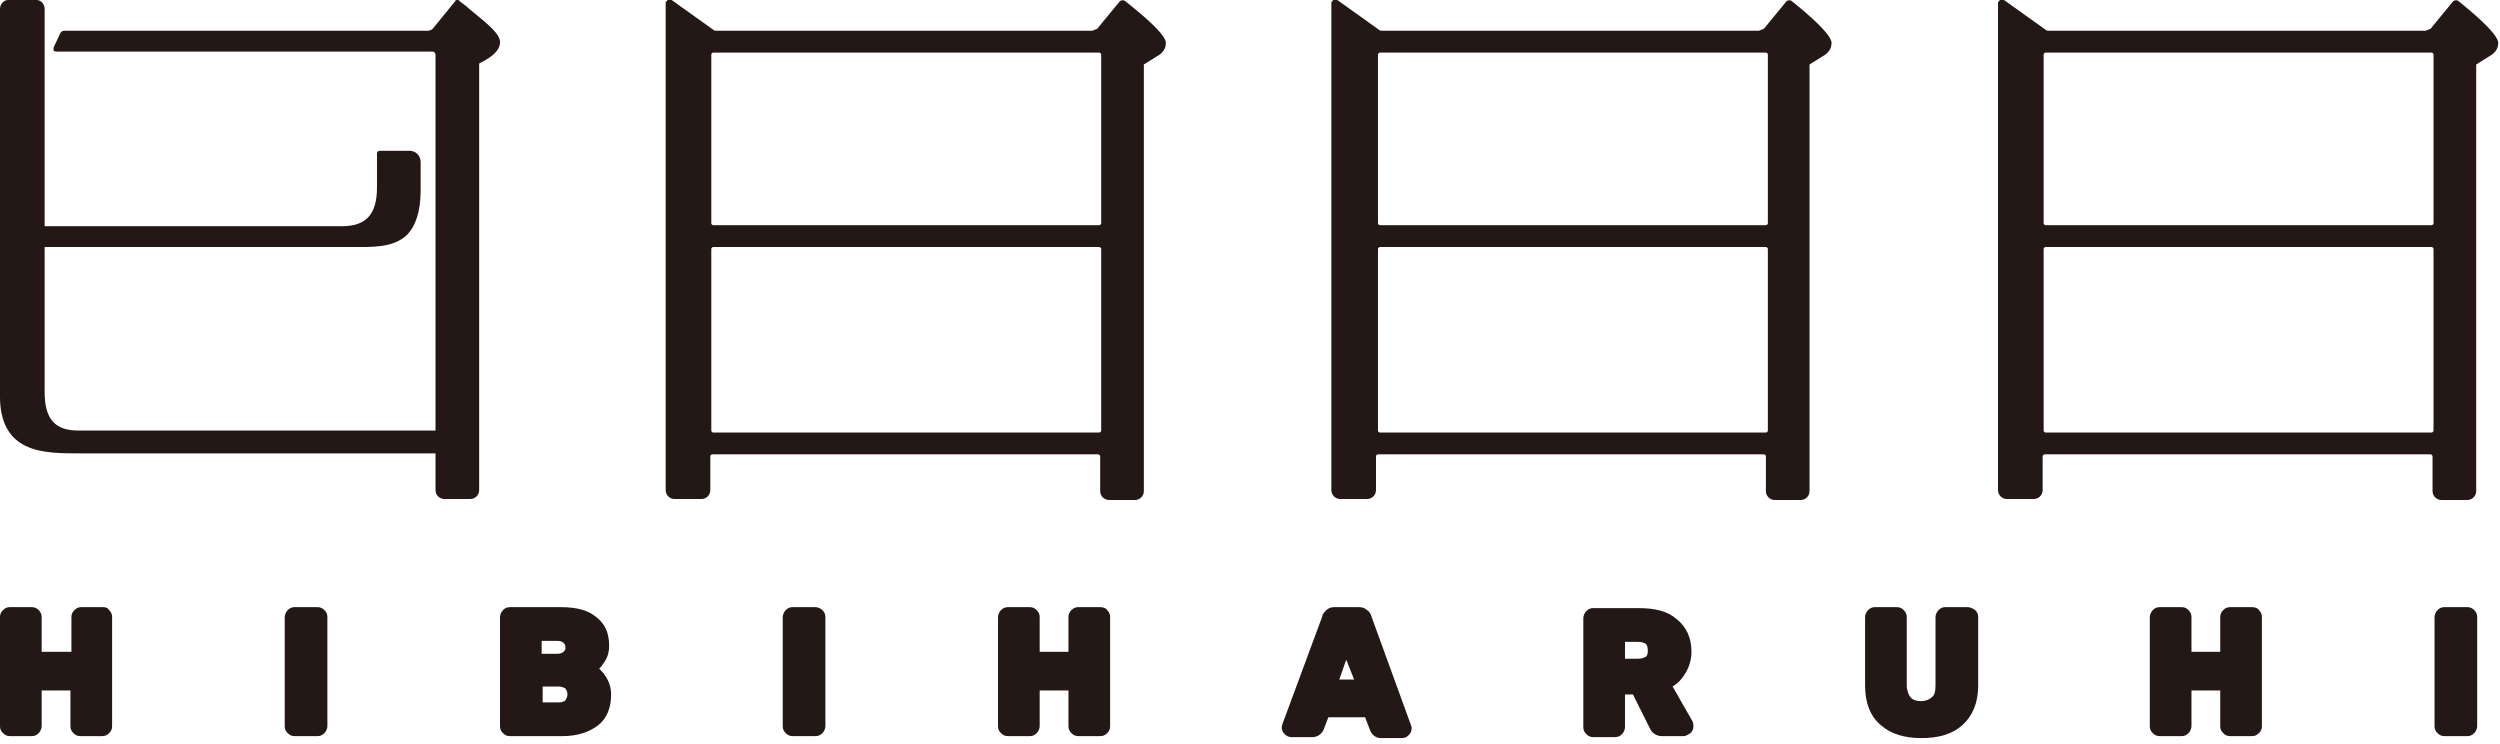 <?xml version="1.0" encoding="utf-8"?>
<!-- Generator: Adobe Illustrator 26.4.1, SVG Export Plug-In . SVG Version: 6.00 Build 0)  -->
<svg version="1.1" id="レイヤー_1" xmlns="http://www.w3.org/2000/svg" xmlns:xlink="http://www.w3.org/1999/xlink" x="0px"
	 y="0px" width="252px" height="75px" viewBox="0 0 252 75" style="enable-background:new 0 0 252 75;" xml:space="preserve">
<style type="text/css">
	.st0{fill:#231815;}
</style>
<g>
	<g>
		<g>
			<path class="st0" d="M10.4,61.2H8.2c-0.3,0-0.5,0.1-0.7,0.3c-0.2,0.2-0.3,0.4-0.3,0.7v3.5H4.2v-3.5c0-0.3-0.1-0.5-0.3-0.7
				c-0.2-0.2-0.4-0.3-0.7-0.3H1c-0.3,0-0.5,0.1-0.7,0.3C0.1,61.7,0,61.9,0,62.2v11c0,0.3,0.1,0.5,0.3,0.7l0,0
				c0.2,0.2,0.4,0.3,0.7,0.3h2.2c0.3,0,0.5-0.1,0.7-0.3c0.2-0.2,0.3-0.5,0.3-0.7v-3.6h2.9v3.6c0,0.3,0.1,0.5,0.3,0.7
				c0.2,0.2,0.4,0.3,0.7,0.3h2.2c0.3,0,0.5-0.1,0.7-0.3c0.2-0.2,0.3-0.4,0.3-0.7v-11c0-0.4-0.2-0.6-0.3-0.7
				C10.9,61.3,10.7,61.2,10.4,61.2z"/>
			<path class="st0" d="M32,61.2h-2.3c-0.3,0-0.5,0.1-0.7,0.3c-0.2,0.2-0.3,0.5-0.3,0.7v11c0,0.3,0.1,0.5,0.3,0.7
				c0.2,0.2,0.4,0.3,0.7,0.3H32c0.3,0,0.5-0.1,0.7-0.3c0.2-0.2,0.3-0.5,0.3-0.7v-11c0-0.3-0.1-0.5-0.3-0.7
				C32.5,61.3,32.3,61.2,32,61.2z"/>
			<path class="st0" d="M60.4,67.4c0.1-0.1,0.3-0.3,0.4-0.5c0.4-0.5,0.6-1.1,0.6-1.8c0-1.3-0.4-2.2-1.3-2.9c-0.8-0.7-2-1-3.6-1h-5.1
				c-0.3,0-0.5,0.1-0.7,0.3c-0.2,0.2-0.3,0.5-0.3,0.7v11c0,0.3,0.1,0.5,0.3,0.7c0.2,0.2,0.4,0.3,0.7,0.3h5.3c1.5,0,2.7-0.4,3.6-1.1
				c0.9-0.7,1.3-1.8,1.3-3.1c0-0.7-0.2-1.3-0.6-1.9C60.8,67.8,60.6,67.6,60.4,67.4z M56.8,65.7c-0.1,0.1-0.3,0.2-0.6,0.2h-1.6v-1.3
				h1.6c0.3,0,0.5,0.1,0.6,0.2c0.1,0.1,0.2,0.2,0.2,0.5C57,65.5,56.9,65.6,56.8,65.7z M54.6,69.2h1.7c0.3,0,0.5,0.1,0.7,0.2
				c0.1,0.2,0.2,0.3,0.2,0.6c0,0.2-0.1,0.4-0.2,0.6c-0.1,0.1-0.4,0.2-0.6,0.2h-1.7V69.2z"/>
			<path class="st0" d="M82.2,61.2h-2.3c-0.3,0-0.5,0.1-0.7,0.3c-0.2,0.2-0.3,0.5-0.3,0.7v11c0,0.3,0.1,0.5,0.3,0.7
				c0.2,0.2,0.4,0.3,0.7,0.3h2.3c0.3,0,0.5-0.1,0.7-0.3c0.2-0.2,0.3-0.5,0.3-0.7v-11c0-0.3-0.1-0.5-0.3-0.7
				C82.7,61.3,82.4,61.2,82.2,61.2z"/>
			<path class="st0" d="M110.9,61.2h-2.2c-0.3,0-0.5,0.1-0.7,0.3c-0.2,0.2-0.3,0.4-0.3,0.7v3.5h-2.9v-3.5c0-0.3-0.1-0.5-0.3-0.7
				c-0.2-0.2-0.4-0.3-0.7-0.3h-2.2c-0.3,0-0.5,0.1-0.7,0.3c-0.2,0.2-0.3,0.5-0.3,0.7v11c0,0.3,0.1,0.5,0.3,0.7l0,0
				c0.2,0.2,0.4,0.3,0.7,0.3h2.2c0.3,0,0.5-0.1,0.7-0.3c0.2-0.2,0.3-0.5,0.3-0.7v-3.6h2.9v3.6c0,0.3,0.1,0.5,0.3,0.7
				c0.2,0.2,0.4,0.3,0.7,0.3h2.2c0.3,0,0.5-0.1,0.7-0.3c0.2-0.2,0.3-0.4,0.3-0.7v-11c0-0.4-0.2-0.6-0.3-0.7
				C111.5,61.3,111.2,61.2,110.9,61.2z"/>
			<path class="st0" d="M137.8,61.5c-0.2-0.2-0.5-0.3-0.8-0.3h-2.5c-0.3,0-0.6,0.1-0.8,0.3c-0.2,0.2-0.4,0.4-0.4,0.6l-4,10.8
				c0,0.1-0.1,0.2-0.1,0.4c0,0.3,0.1,0.5,0.3,0.7c0.2,0.2,0.4,0.3,0.7,0.3h2.1c0.5,0,0.9-0.3,1.1-0.7l0.5-1.3h3.7l0.5,1.3
				c0.2,0.5,0.6,0.8,1.1,0.8h2.1c0.3,0,0.5-0.1,0.7-0.3c0.2-0.2,0.3-0.4,0.3-0.8l-4-11C138.2,61.9,138,61.6,137.8,61.5z M136.5,68.5
				H135l0.7-2L136.5,68.5z"/>
			<path class="st0" d="M168.6,69.2c0.5-0.3,0.9-0.7,1.2-1.2c0.4-0.6,0.7-1.4,0.7-2.3c0-1.4-0.5-2.5-1.5-3.3
				c-0.9-0.8-2.2-1.1-3.8-1.1h-4.6c-0.3,0-0.5,0.1-0.7,0.3c-0.2,0.2-0.3,0.5-0.3,0.7v11c0,0.3,0.1,0.5,0.3,0.7
				c0.2,0.2,0.4,0.3,0.7,0.3h2.2c0.3,0,0.5-0.1,0.7-0.3c0.2-0.2,0.3-0.5,0.3-0.7V70h0.8l1.7,3.4c0.2,0.5,0.7,0.8,1.2,0.8h2.2
				c0.2,0,0.4-0.1,0.7-0.3c0.2-0.2,0.3-0.4,0.3-0.7c0-0.1,0-0.3-0.1-0.5L168.6,69.2z M163.8,64.7h1.3c0.4,0,0.6,0.1,0.8,0.2
				c0.1,0.1,0.2,0.3,0.2,0.7c0,0.4-0.1,0.5-0.2,0.6c-0.2,0.1-0.4,0.2-0.8,0.2h-1.3V64.7z"/>
			<path class="st0" d="M198.3,61.2h-2.2c-0.3,0-0.5,0.1-0.7,0.3c-0.2,0.2-0.3,0.5-0.3,0.7v6.9c0,0.6-0.1,1-0.4,1.2
				c-0.5,0.5-1.7,0.5-2.1,0c-0.2-0.2-0.4-0.7-0.4-1.2v-6.9c0-0.3-0.1-0.5-0.3-0.7c-0.2-0.2-0.4-0.3-0.7-0.3H189
				c-0.3,0-0.5,0.1-0.7,0.3c-0.2,0.2-0.3,0.5-0.3,0.7v6.9c0,1.7,0.5,3.1,1.6,4c1,0.9,2.4,1.3,4.1,1.3c1.7,0,3.1-0.4,4.1-1.3
				c1-0.9,1.6-2.2,1.6-4v-6.9c0-0.3-0.1-0.5-0.3-0.7C198.8,61.3,198.6,61.2,198.3,61.2z"/>
			<path class="st0" d="M227,61.2h-2.2c-0.3,0-0.5,0.1-0.7,0.3c-0.2,0.2-0.3,0.4-0.3,0.7v3.5h-2.9v-3.5c0-0.3-0.1-0.5-0.3-0.7
				c-0.2-0.2-0.4-0.3-0.7-0.3h-2.2c-0.3,0-0.5,0.1-0.7,0.3c-0.2,0.2-0.3,0.5-0.3,0.7v11c0,0.3,0.1,0.5,0.3,0.7l0,0
				c0.2,0.2,0.4,0.3,0.7,0.3h2.2c0.3,0,0.5-0.1,0.7-0.3c0.2-0.2,0.3-0.5,0.3-0.7v-3.6h2.9v3.6c0,0.3,0.1,0.5,0.3,0.7
				c0.2,0.2,0.4,0.3,0.7,0.3h2.2c0.3,0,0.5-0.1,0.7-0.3c0.2-0.2,0.3-0.4,0.3-0.7v-11c0-0.4-0.2-0.6-0.3-0.7
				C227.6,61.3,227.3,61.2,227,61.2z"/>
			<path class="st0" d="M249.4,61.5c-0.2-0.2-0.4-0.3-0.7-0.3h-2.3c-0.3,0-0.5,0.1-0.7,0.3c-0.2,0.2-0.3,0.5-0.3,0.7v11
				c0,0.3,0.1,0.5,0.3,0.7c0.2,0.2,0.4,0.3,0.7,0.3h2.3c0.3,0,0.5-0.1,0.7-0.3c0.2-0.2,0.3-0.5,0.3-0.7v-11
				C249.7,61.9,249.6,61.7,249.4,61.5z"/>
		</g>
		<g>
			<path class="st0" d="M47.3,0.9c-0.3-0.3-0.6-0.5-1-0.8C46.3,0,46.2,0,46.1,0c-0.1,0-0.2,0-0.2,0.1l-2.2,2.7
				c-0.1,0.2-0.4,0.3-0.6,0.3H6.4c-0.1,0-0.2,0.1-0.3,0.2L5.4,4.8c0,0.1,0,0.2,0,0.3c0.1,0.1,0.2,0.1,0.3,0.1h37.9
				c0.2,0,0.3,0.2,0.3,0.3v37.9h-36c-2.4,0-3.4-1.2-3.4-3.9V24.9h29.8c0.4,0,0.8,0,1.2,0c2,0,4.1,0.1,5.5-1.2
				c0.9-0.9,1.4-2.4,1.4-4.5v-2.9c0-0.6-0.5-1.1-1.1-1.1h-3c-0.2,0-0.3,0.1-0.3,0.3v3.4c0,2.7-1.1,3.9-3.5,3.9h-30V0.9
				C4.5,0.4,4.1,0,3.7,0H0.8C0.4,0,0,0.4,0,0.9V40c0,2.5,0.9,4.2,2.7,5c1.5,0.7,3.5,0.7,5.3,0.7c0,0,0,0,0.1,0h35.8l0,3.7
				c0,0.5,0.4,0.9,0.9,0.9h2.6c0.5,0,0.9-0.4,0.9-0.9l0-43c1.4-0.7,2-1.3,2.1-2C50.5,3.5,49.4,2.6,47.3,0.9z"/>
			<path class="st0" d="M113.4,0.1c-0.1-0.1-0.3-0.1-0.5,0l-2.3,2.8c-0.2,0.1-0.3,0.1-0.5,0.2H72.3c-0.2,0-0.3,0-0.4-0.1
				c-0.7-0.5-4.2-3-4.2-3c-0.1-0.1-0.3-0.1-0.4,0c-0.1,0.1-0.2,0.2-0.2,0.3v49.1c0,0.5,0.4,0.9,0.9,0.9h2.7c0.5,0,0.9-0.4,0.9-0.9
				V46c0-0.1,0.1-0.2,0.2-0.2h38.9c0.1,0,0.2,0.1,0.2,0.2v3.5c0,0.5,0.4,0.9,0.9,0.9h2.6c0.5,0,0.9-0.4,0.9-0.9v-43l1.6-1
				c0.4-0.3,0.6-0.7,0.6-1C117.6,4.2,117.6,3.4,113.4,0.1z M111,43.4c0,0.1-0.1,0.2-0.2,0.2H71.9c-0.1,0-0.2-0.1-0.2-0.2V25.1
				c0-0.1,0.1-0.2,0.2-0.2h38.9c0.1,0,0.2,0.1,0.2,0.2V43.4z M111,22.5c0,0.1-0.1,0.2-0.2,0.2H71.9c-0.1,0-0.2-0.1-0.2-0.2v-17
				c0-0.1,0.1-0.2,0.2-0.2h38.9c0.1,0,0.2,0.1,0.2,0.2V22.5z"/>
			<path class="st0" d="M180.6,0.1c-0.1-0.1-0.3-0.1-0.5,0l-2.3,2.8c-0.2,0.1-0.3,0.1-0.5,0.2h-37.9c-0.2,0-0.3,0-0.4-0.1
				c-0.7-0.5-4.2-3-4.2-3c-0.1-0.1-0.3-0.1-0.4,0c-0.1,0.1-0.2,0.2-0.2,0.3v49.1c0,0.5,0.4,0.9,0.9,0.9h2.7c0.5,0,0.9-0.4,0.9-0.9
				V46c0-0.1,0.1-0.2,0.2-0.2h38.9c0.1,0,0.2,0.1,0.2,0.2v3.5c0,0.5,0.4,0.9,0.9,0.9h2.6c0.5,0,0.9-0.4,0.9-0.9v-43l1.6-1
				c0.4-0.3,0.6-0.7,0.6-1C184.7,4.2,184.7,3.4,180.6,0.1z M178.2,43.4c0,0.1-0.1,0.2-0.2,0.2h-38.9c-0.1,0-0.2-0.1-0.2-0.2V25.1
				c0-0.1,0.1-0.2,0.2-0.2h38.9c0.1,0,0.2,0.1,0.2,0.2V43.4z M178.2,22.5c0,0.1-0.1,0.2-0.2,0.2h-38.9c-0.1,0-0.2-0.1-0.2-0.2v-17
				c0-0.1,0.1-0.2,0.2-0.2h38.9c0.1,0,0.2,0.1,0.2,0.2V22.5z"/>
			<path class="st0" d="M247.8,0.1c-0.1-0.1-0.3-0.1-0.5,0l-2.3,2.8c-0.2,0.1-0.3,0.1-0.5,0.2h-37.9c-0.2,0-0.3,0-0.4-0.1
				c-0.7-0.5-4.2-3-4.2-3c-0.1-0.1-0.3-0.1-0.4,0c-0.1,0.1-0.2,0.2-0.2,0.3v49.1c0,0.5,0.4,0.9,0.9,0.9h2.7c0.5,0,0.9-0.4,0.9-0.9
				V46c0-0.1,0.1-0.2,0.2-0.2h38.9c0.1,0,0.2,0.1,0.2,0.2v3.5c0,0.5,0.4,0.9,0.9,0.9h2.6c0.5,0,0.9-0.4,0.9-0.9v-43l1.6-1
				c0.4-0.3,0.6-0.7,0.6-1C251.9,4.2,251.9,3.4,247.8,0.1z M245.3,43.4c0,0.1-0.1,0.2-0.2,0.2h-38.9c-0.1,0-0.2-0.1-0.2-0.2V25.1
				c0-0.1,0.1-0.2,0.2-0.2h38.9c0.1,0,0.2,0.1,0.2,0.2V43.4z M245.3,22.5c0,0.1-0.1,0.2-0.2,0.2h-38.9c-0.1,0-0.2-0.1-0.2-0.2v-17
				c0-0.1,0.1-0.2,0.2-0.2h38.9c0.1,0,0.2,0.1,0.2,0.2V22.5z"/>
		</g>
	</g>
</g>
<g>
</g>
<g>
</g>
<g>
</g>
<g>
</g>
<g>
</g>
<g>
</g>
</svg>
